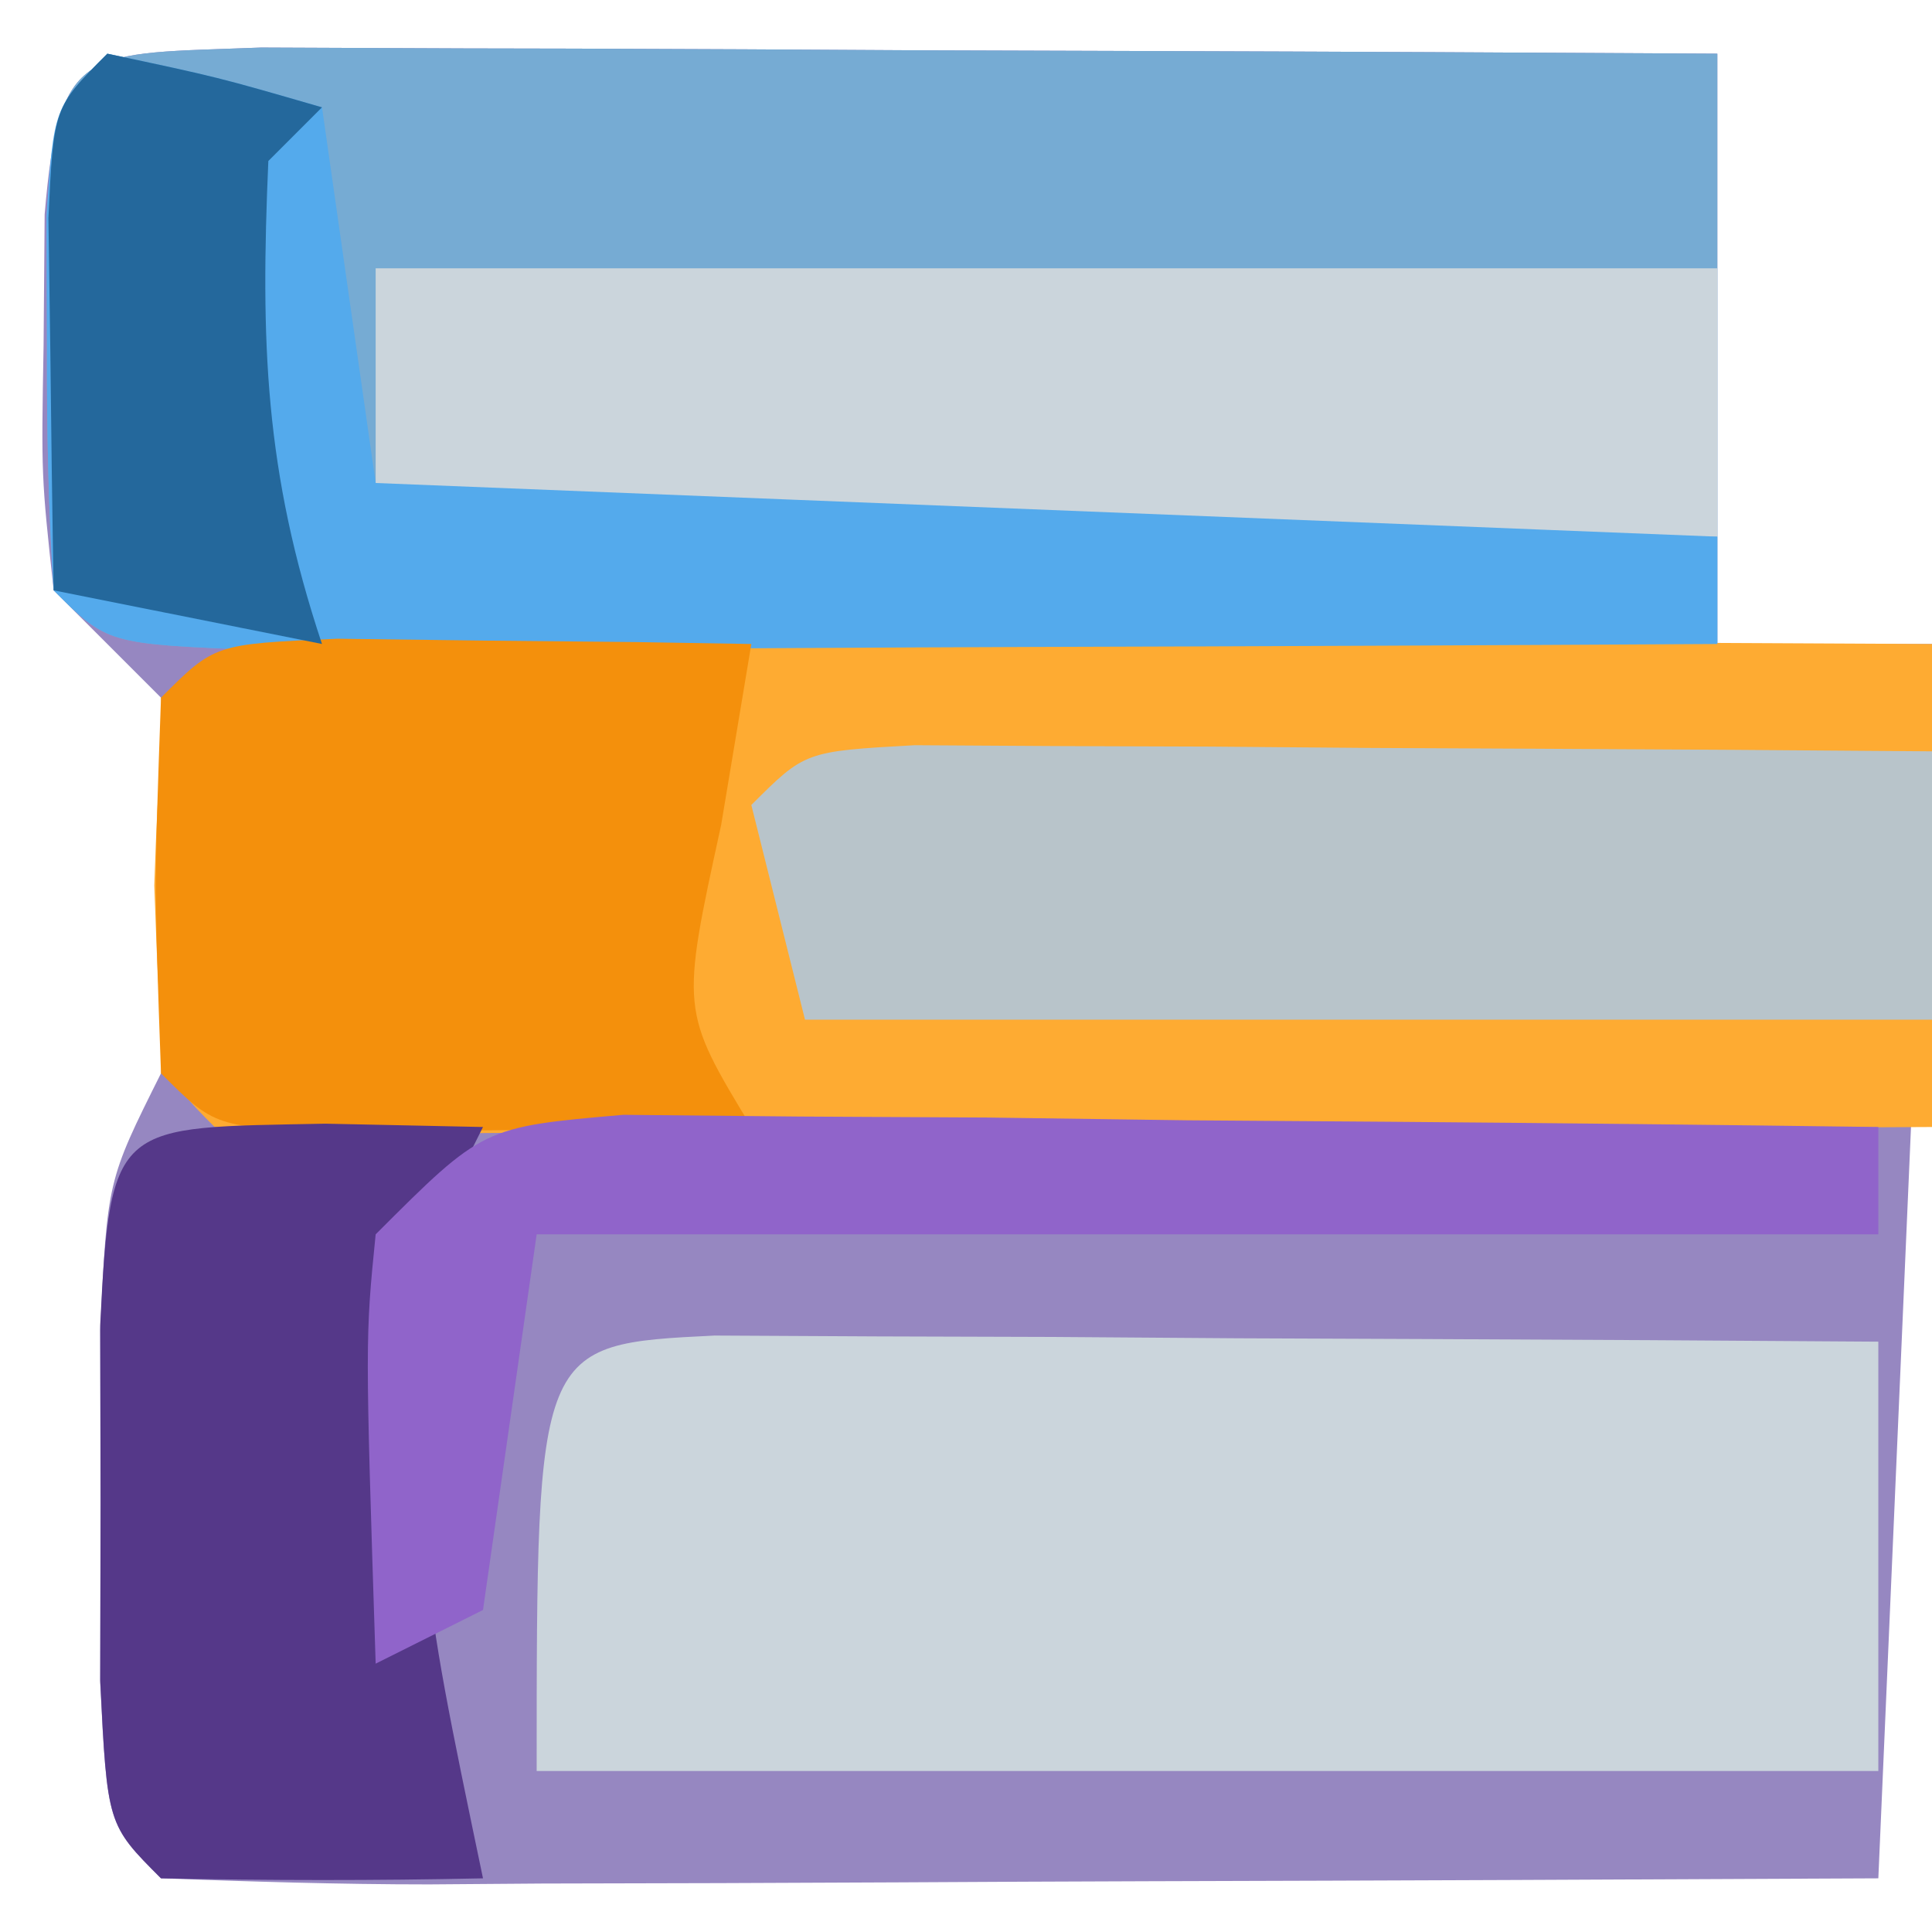 <svg xmlns="http://www.w3.org/2000/svg" width="36" height="36"><path d="M0 0 C1.252 0.005 2.503 0.01 3.793 0.016 C4.789 0.018 4.789 0.018 5.806 0.02 C7.936 0.026 10.065 0.038 12.195 0.051 C13.636 0.056 15.077 0.061 16.517 0.065 C20.056 0.076 23.594 0.093 27.133 0.114 C27.133 3.744 27.133 7.374 27.133 11.114 C28.453 11.114 29.773 11.114 31.133 11.114 C30.803 18.704 30.473 26.294 30.133 34.114 C25.594 34.136 21.055 34.156 16.516 34.168 C14.97 34.173 13.425 34.18 11.88 34.189 C9.663 34.201 7.447 34.207 5.23 34.211 C4.188 34.219 4.188 34.219 3.125 34.227 C1.46 34.227 -0.204 34.175 -1.867 34.114 C-2.867 33.114 -2.867 33.114 -3 30.461 C-2.998 29.377 -2.995 28.293 -2.992 27.176 C-2.995 26.095 -2.998 25.013 -3 23.899 C-2.867 21.114 -2.867 21.114 -1.867 19.114 C-1.617 15.614 -1.617 15.614 -1.867 12.114 C-2.527 11.454 -3.187 10.794 -3.867 10.114 C-4.098 7.985 -4.098 7.985 -4.055 5.551 C-4.048 4.745 -4.042 3.94 -4.035 3.11 C-3.766 -0.091 -3.269 0.129 0 0 Z " fill="#9687C1" transform="translate(4.867,0.886)"></path><path d="M0 0 C1.252 0.005 2.503 0.01 3.793 0.016 C4.789 0.018 4.789 0.018 5.806 0.02 C7.936 0.026 10.065 0.038 12.195 0.051 C13.636 0.056 15.077 0.061 16.517 0.065 C20.056 0.076 23.594 0.093 27.133 0.114 C27.133 3.744 27.133 7.374 27.133 11.114 C22.878 11.138 18.624 11.156 14.37 11.168 C12.922 11.173 11.474 11.18 10.025 11.189 C7.948 11.201 5.87 11.207 3.793 11.211 C2.541 11.216 1.29 11.222 0 11.227 C-2.867 11.114 -2.867 11.114 -3.867 10.114 C-3.965 8.616 -3.997 7.114 -3.992 5.614 C-3.995 4.799 -3.998 3.984 -4 3.145 C-3.789 -0.088 -3.289 0.13 0 0 Z " fill="#76ABD3" transform="translate(4.867,0.886)"></path><path d="M0 0 C1.349 0 2.698 0.006 4.047 0.016 C5.11 0.018 5.11 0.018 6.195 0.02 C8.467 0.026 10.739 0.038 13.011 0.051 C14.549 0.056 16.086 0.061 17.623 0.065 C21.398 0.076 25.174 0.093 28.949 0.114 C28.949 3.084 28.949 6.054 28.949 9.114 C24.41 9.138 19.871 9.156 15.332 9.168 C13.787 9.173 12.242 9.18 10.696 9.189 C8.48 9.201 6.263 9.207 4.047 9.211 C3.004 9.219 3.004 9.219 1.941 9.227 C0.277 9.227 -1.388 9.175 -3.051 9.114 C-4.051 8.114 -4.051 8.114 -4.176 4.614 C-4.017 0.149 -4.017 0.149 0 0 Z " fill="#FEAB32" transform="translate(7.051,11.886)"></path><path d="M0 0 C1 0.005 2 0.01 3.031 0.016 C4.111 0.019 5.19 0.022 6.302 0.026 C8.007 0.038 8.007 0.038 9.746 0.051 C11.456 0.058 11.456 0.058 13.201 0.065 C16.028 0.077 18.856 0.093 21.683 0.114 C21.683 2.754 21.683 5.394 21.683 8.114 C13.433 8.114 5.183 8.114 -3.317 8.114 C-3.317 0.163 -3.317 0.163 0 0 Z " fill="#CBD5DC" transform="translate(13.317,24.886)"></path><path d="M0 0 C8.25 0 16.5 0 25 0 C25 1.65 25 3.3 25 5 C16.75 5 8.5 5 0 5 C0 3.35 0 1.7 0 0 Z " fill="#CBD5DC" transform="translate(7,5)"></path><path d="M0 0 C0.875 0.005 1.749 0.01 2.65 0.016 C3.594 0.019 4.539 0.022 5.511 0.026 C6.505 0.034 7.498 0.042 8.521 0.051 C9.518 0.056 10.515 0.06 11.543 0.065 C14.015 0.077 16.487 0.093 18.959 0.114 C18.959 1.764 18.959 3.414 18.959 5.114 C12.029 5.114 5.099 5.114 -2.041 5.114 C-2.371 3.794 -2.701 2.474 -3.041 1.114 C-2.041 0.114 -2.041 0.114 0 0 Z " fill="#B8C4CA" transform="translate(17.041,13.886)"></path><path d="M0 0 C2.062 0.438 2.062 0.438 4 1 C4.33 3.31 4.66 5.62 5 8 C13.25 8.33 21.5 8.66 30 9 C30 9.66 30 10.32 30 11 C25.746 11.025 21.492 11.043 17.238 11.055 C15.789 11.06 14.341 11.067 12.893 11.075 C10.815 11.088 8.738 11.093 6.66 11.098 C5.409 11.103 4.157 11.108 2.867 11.114 C0 11 0 11 -1 10 C-1.098 8.503 -1.13 7.001 -1.125 5.5 C-1.128 4.685 -1.13 3.871 -1.133 3.031 C-1 1 -1 1 0 0 Z " fill="#54AAEC" transform="translate(2,1)"></path><path d="M0 0 C1.375 0.017 1.375 0.017 2.777 0.035 C3.696 0.044 4.616 0.053 5.562 0.062 C6.273 0.074 6.983 0.086 7.715 0.098 C7.529 1.211 7.344 2.325 7.152 3.473 C6.398 6.923 6.398 6.923 7.715 9.098 C6.069 9.125 4.423 9.144 2.777 9.16 C1.861 9.172 0.944 9.183 0 9.195 C-2.285 9.098 -2.285 9.098 -3.285 8.098 C-3.41 4.598 -3.41 4.598 -3.285 1.098 C-2.285 0.098 -2.285 0.098 0 0 Z " fill="#F4900C" transform="translate(6.285,11.902)"></path><path d="M0 0 C1.454 0.031 1.454 0.031 2.938 0.062 C2.607 0.723 2.277 1.383 1.938 2.062 C1.704 8.148 1.704 8.148 2.938 14.062 C0.938 14.105 -1.063 14.103 -3.062 14.062 C-4.062 13.062 -4.062 13.062 -4.195 10.375 C-4.193 9.282 -4.19 8.189 -4.188 7.062 C-4.19 5.969 -4.193 4.876 -4.195 3.75 C-4.006 -0.081 -3.888 0.079 0 0 Z " fill="#553889" transform="translate(6.062,20.938)"></path><path d="M0 0 C1.079 0.01 2.158 0.021 3.269 0.032 C5.019 0.041 5.019 0.041 6.804 0.051 C8.028 0.068 9.251 0.085 10.511 0.102 C11.742 0.111 12.973 0.12 14.242 0.129 C17.29 0.153 20.338 0.186 23.386 0.227 C23.386 0.887 23.386 1.547 23.386 2.227 C15.136 2.227 6.886 2.227 -1.614 2.227 C-1.944 4.537 -2.274 6.847 -2.614 9.227 C-3.604 9.722 -3.604 9.722 -4.614 10.227 C-4.809 4.172 -4.809 4.172 -4.614 2.227 C-2.614 0.227 -2.614 0.227 0 0 Z " fill="#9064CA" transform="translate(11.614,20.773)"></path><path d="M0 0 C2.062 0.438 2.062 0.438 4 1 C3.67 1.33 3.34 1.66 3 2 C2.854 5.366 2.928 7.784 4 11 C2.35 10.67 0.7 10.34 -1 10 C-1.027 8.521 -1.046 7.042 -1.062 5.562 C-1.074 4.739 -1.086 3.915 -1.098 3.066 C-1 1 -1 1 0 0 Z " fill="#24689C" transform="translate(2,1)"></path></svg>